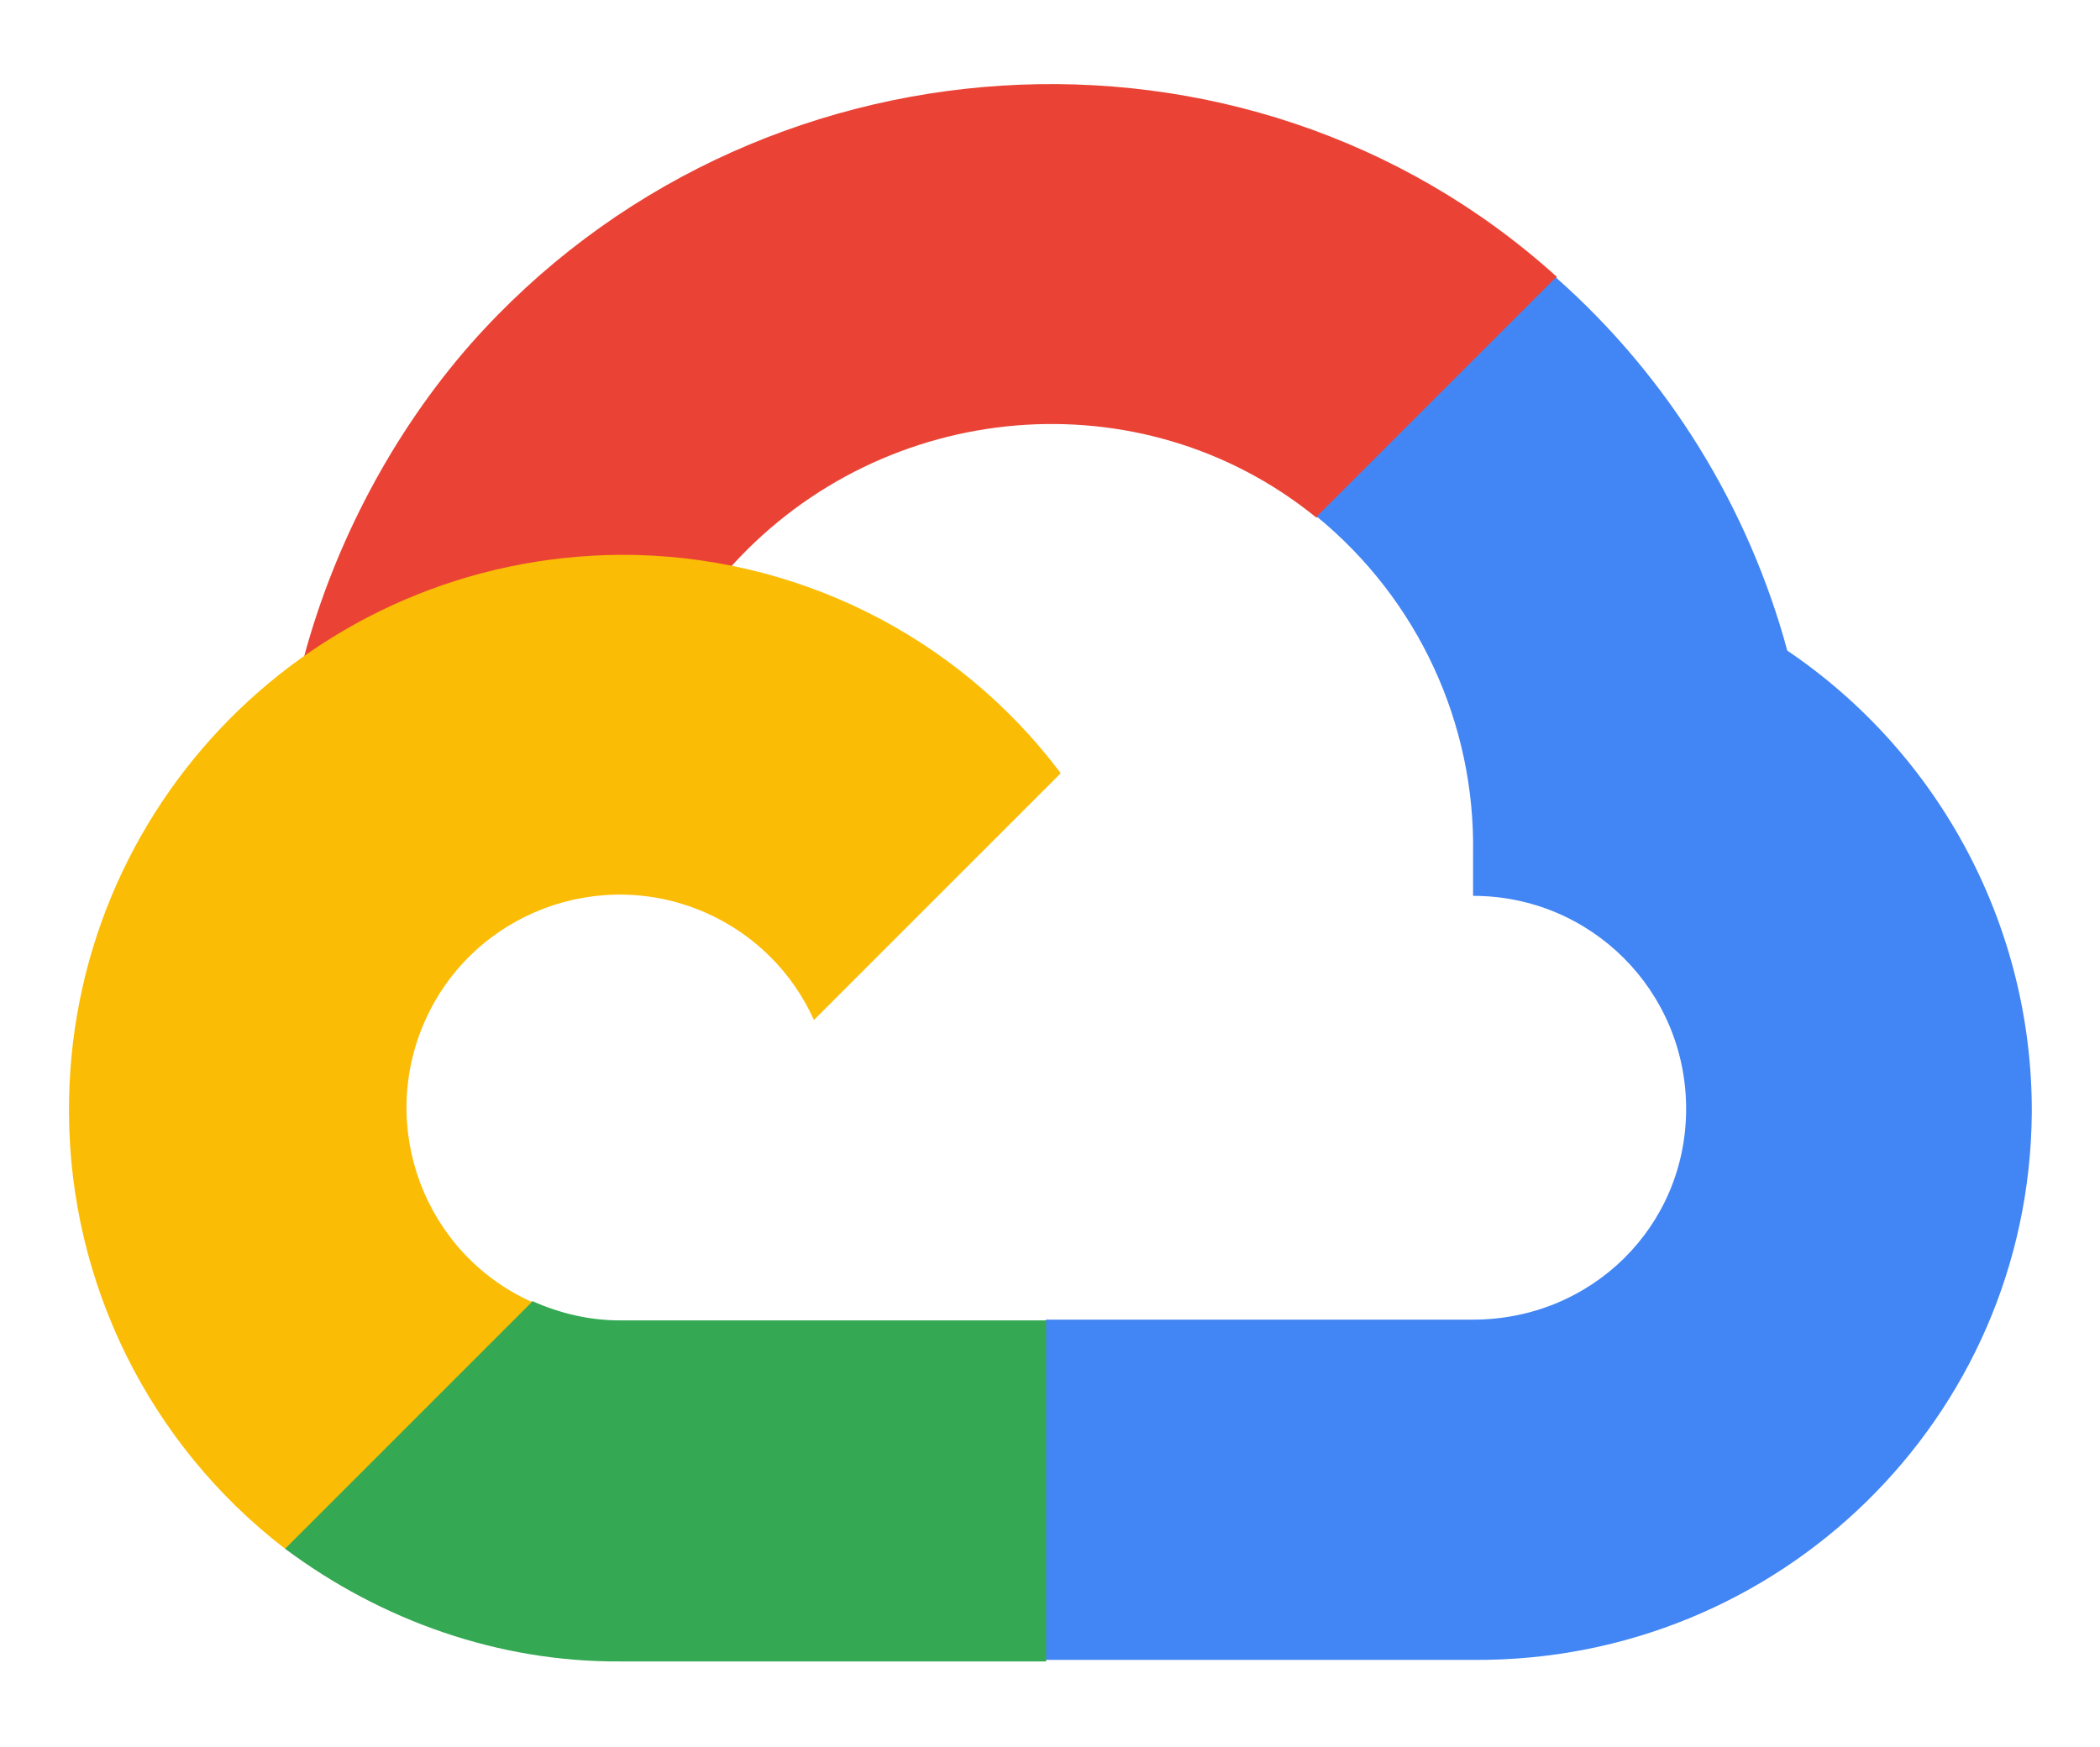 <?xml version="1.0" encoding="utf-8"?>
<!-- Generator: Adobe Illustrator 25.2.0, SVG Export Plug-In . SVG Version: 6.00 Build 0)  -->
<svg version="1.1" id="Layer_1" xmlns="http://www.w3.org/2000/svg" xmlns:xlink="http://www.w3.org/1999/xlink" x="0px" y="0px"
	 viewBox="0 0 274 228" style="enable-background:new 0 0 274 228;" xml:space="preserve">
<style type="text/css">
	.st0{fill:#EA4335;}
	.st1{fill:#4285F4;}
	.st2{fill:#34A853;}
	.st3{fill:#FBBC05;}
</style>
<g>
	<path class="st0" d="M179.3,67.8l22.3-22.3l1.5-9.4C162.4-0.7,98,3.5,61.4,44.9C51.3,56.4,43.7,70.8,39.7,85.6l8-1.1l44.5-7.3
		l3.4-3.5c19.8-21.7,53.3-24.7,76.1-6.2L179.3,67.8z"/>
	<path class="st1" d="M233.2,84.9c-5.1-18.8-15.6-35.8-30.2-48.7l-31.2,31.2c13.2,10.8,20.7,27,20.4,44v5.5
		c15.4,0,27.8,12.4,27.8,27.8c0,15.4-12.4,27.5-27.8,27.5h-55.7l-5.5,5.9v33.3l5.5,5.2h55.7c39.9,0.3,72.6-31.5,72.9-71.4
		C265.2,121.2,253.3,98.5,233.2,84.9"/>
	<path class="st2" d="M80.9,216.8h55.6v-44.5H80.9c-4,0-7.8-0.9-11.4-2.5l-7.9,2.4l-22.4,22.3l-2,7.6
		C49.8,211.5,65.1,216.9,80.9,216.8"/>
	<path class="st3" d="M80.9,72.4C40.9,72.7,8.8,105.2,9,145.2c0.1,22.3,10.5,43.3,28.2,56.9l32.2-32.2c-14-6.3-20.2-22.8-13.9-36.8
		c6.3-14,22.8-20.2,36.8-13.9c6.2,2.8,11.1,7.7,13.9,13.9l32.2-32.2C124.8,82.8,103.5,72.3,80.9,72.4"/>
</g>
</svg>

